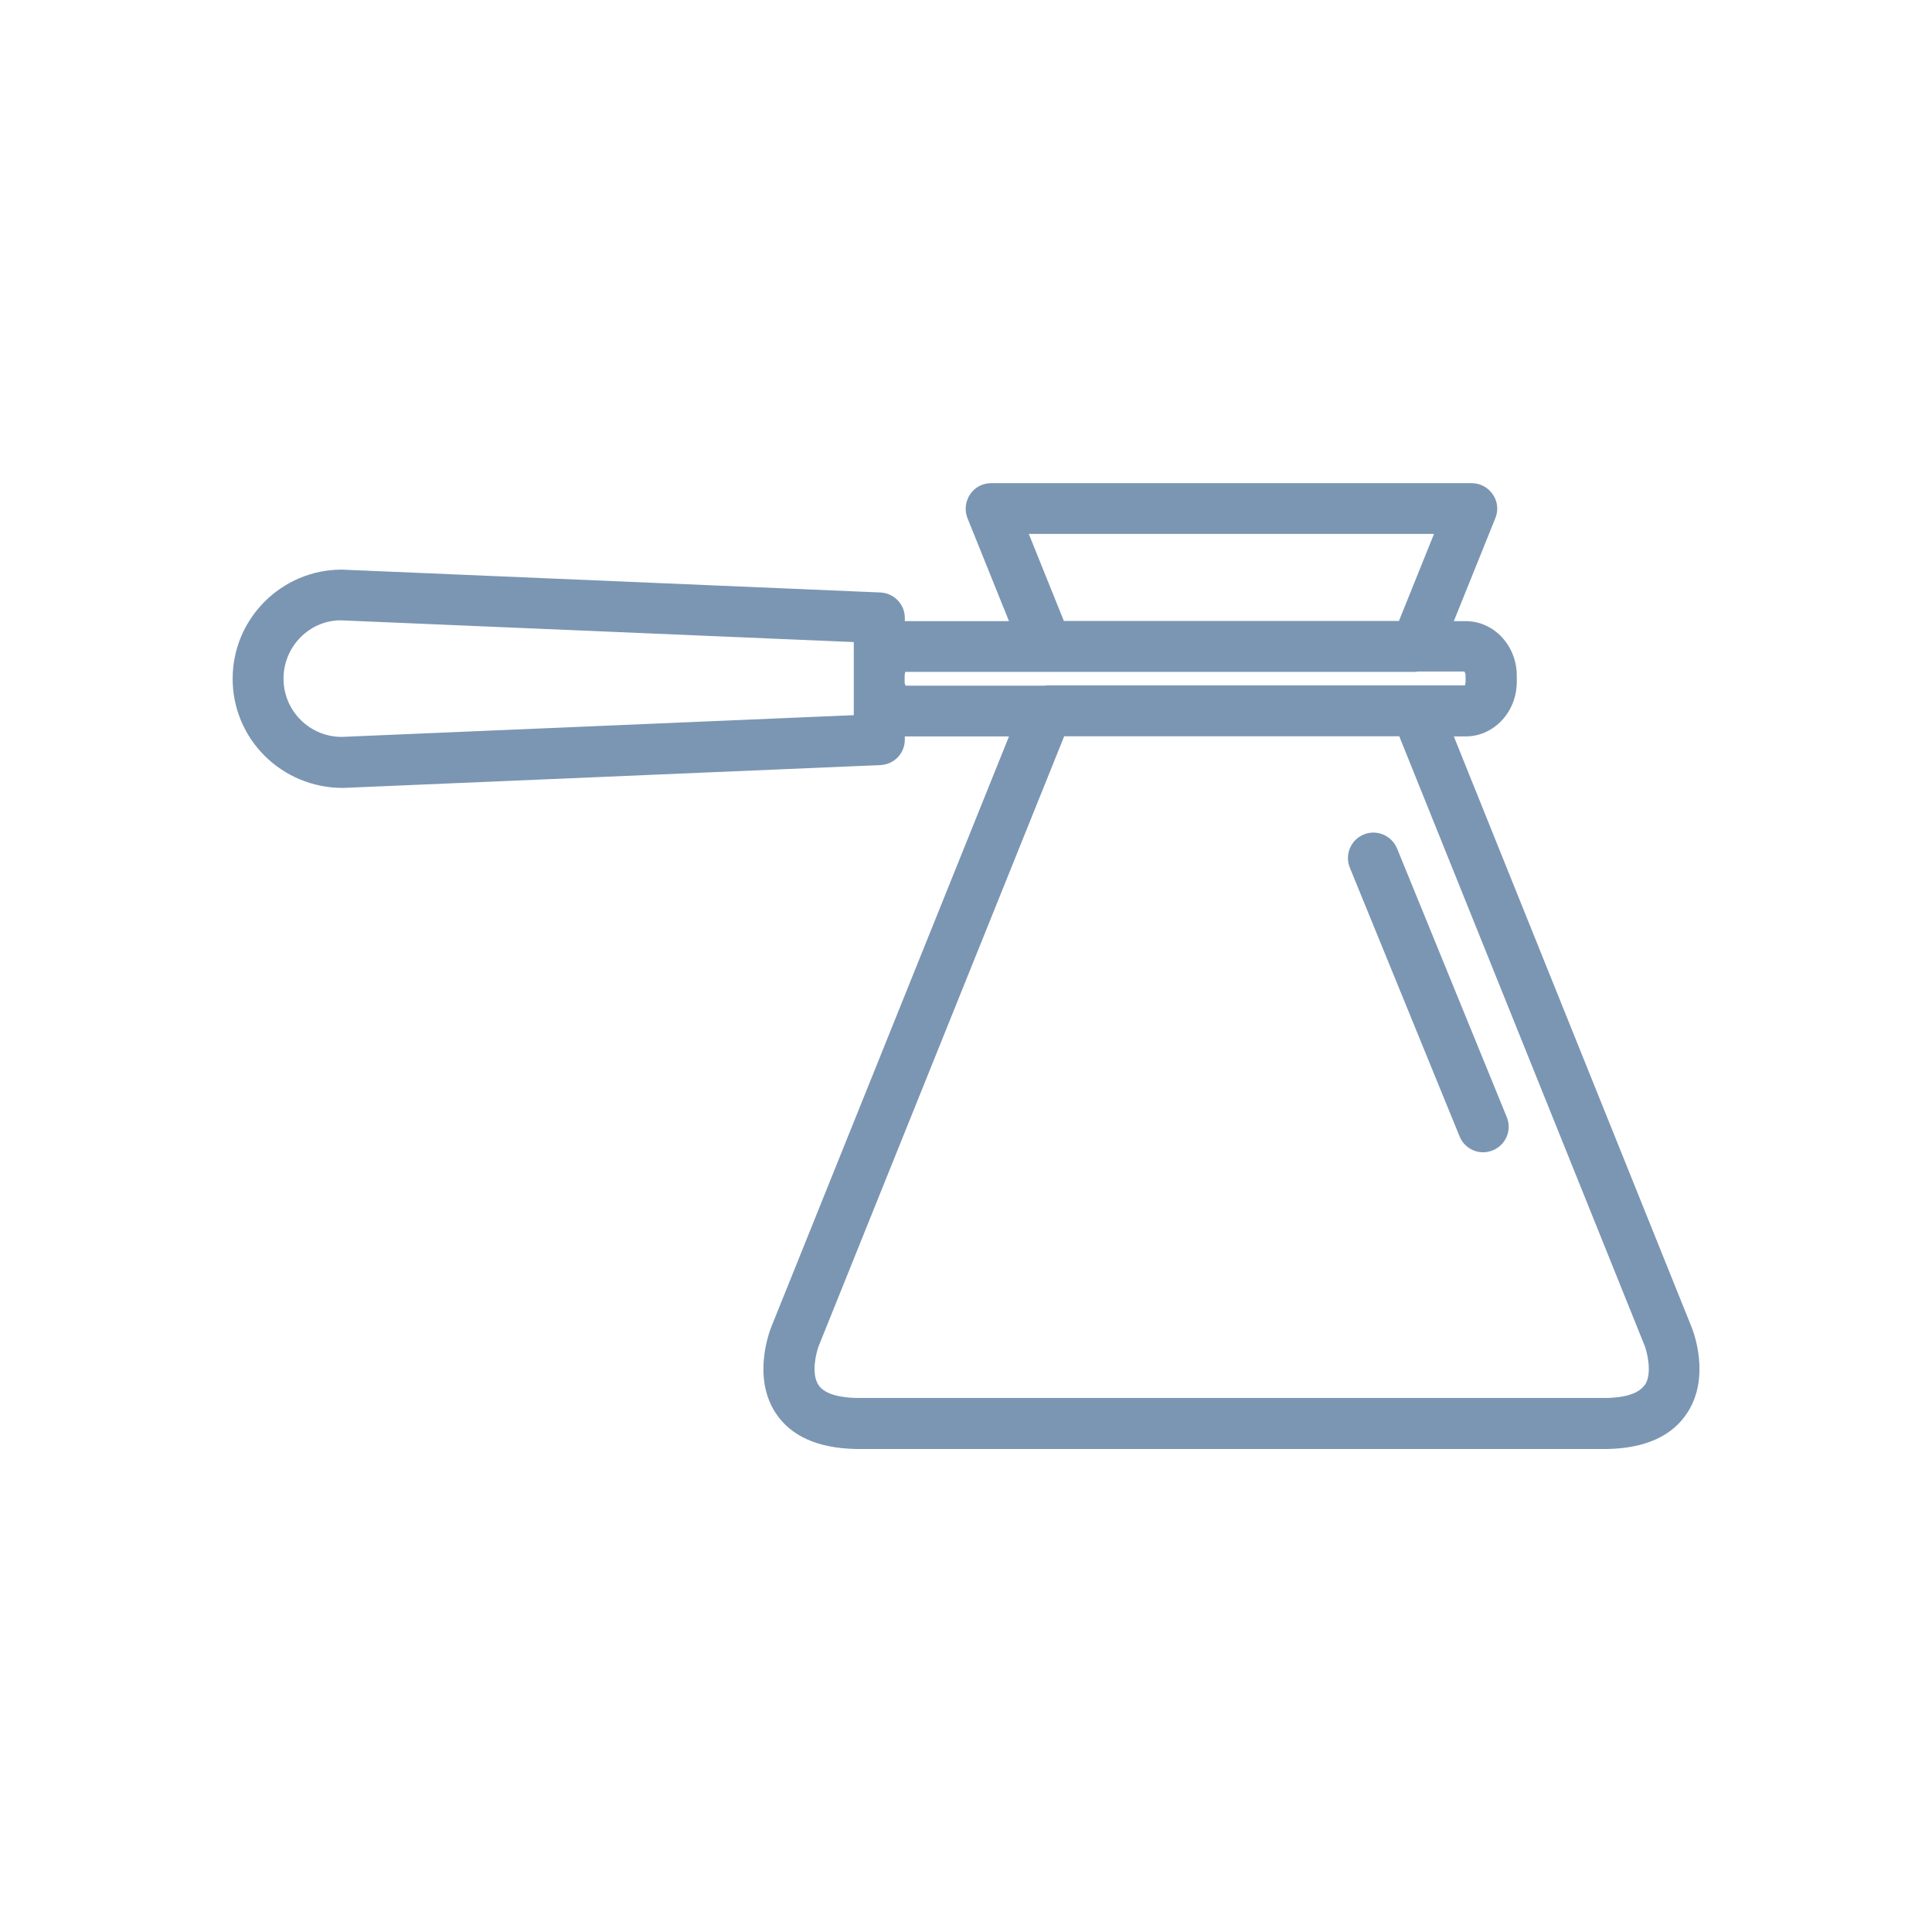 <?xml version="1.0" encoding="UTF-8"?> <svg xmlns="http://www.w3.org/2000/svg" id="b" data-name="Layer 2" width="120" height="120" viewBox="0 0 120 120"><defs><style> .d { fill: none; } .e { fill: #7b96b3; } </style></defs><g id="c" data-name="Layer 1"><g><rect class="d" width="120" height="120"></rect><g><path class="e" d="m90.3,45.74h.74c1.75,0,3.17-1.52,3.17-3.39v-.38c0-1.87-1.42-3.39-3.17-3.39h-.74l2.58-6.4c.2-.49.14-1.04-.16-1.47-.29-.44-.79-.7-1.31-.7h-29.85c-.53,0-1.02.26-1.31.7s-.35.99-.16,1.47l2.58,6.4h-6.47s0,0,0,0v-.2c0-.85-.67-1.54-1.52-1.58l-33.45-1.42c-3.74,0-6.78,3.04-6.78,6.78s3.04,6.78,6.85,6.78h0l33.39-1.42c.85-.04,1.51-.73,1.51-1.58v-.2s0,0,0,0h6.47l-14.76,36.67c-.13.33-1.19,3.13.27,5.36.94,1.43,2.61,2.18,4.98,2.23h46.69c2.34-.05,4-.8,4.94-2.23,1.47-2.23.4-5.05.27-5.36l-14.76-36.67Zm-26.4-12.58h25.17l-2.18,5.41h-20.81l-2.18-5.41Zm-10.87,11.26l-31.8,1.35c-2,0-3.62-1.62-3.62-3.62s1.62-3.62,3.55-3.62l31.87,1.35v4.54Zm3.16-2.08v-.38c0-.14.06-.23.02-.23h8.76s.02,0,.03,0h22.95s.08-.02.12-.02h2.88s.08.09.08.25v.38c0,.14-.06.23-.02.23h-3.06s0,0-.01,0h-22.95s-.07.01-.1.02h-8.63s-.08-.09-.08-.25Zm45.96,43.68c-.42.64-1.52.79-2.33.81h-46.62c-.85-.02-1.94-.17-2.36-.8-.48-.72-.14-2.04.02-2.45l15.24-37.85h20.81l15.24,37.85c.12.3.51,1.69.02,2.44Z"></path><path class="e" d="m86.77,52.7c-.33-.81-1.26-1.2-2.06-.87-.81.33-1.2,1.25-.87,2.06l6.82,16.7c.25.61.84.98,1.46.98.2,0,.4-.04.6-.12.81-.33,1.2-1.25.87-2.06l-6.82-16.7Z"></path></g></g></g></svg> 